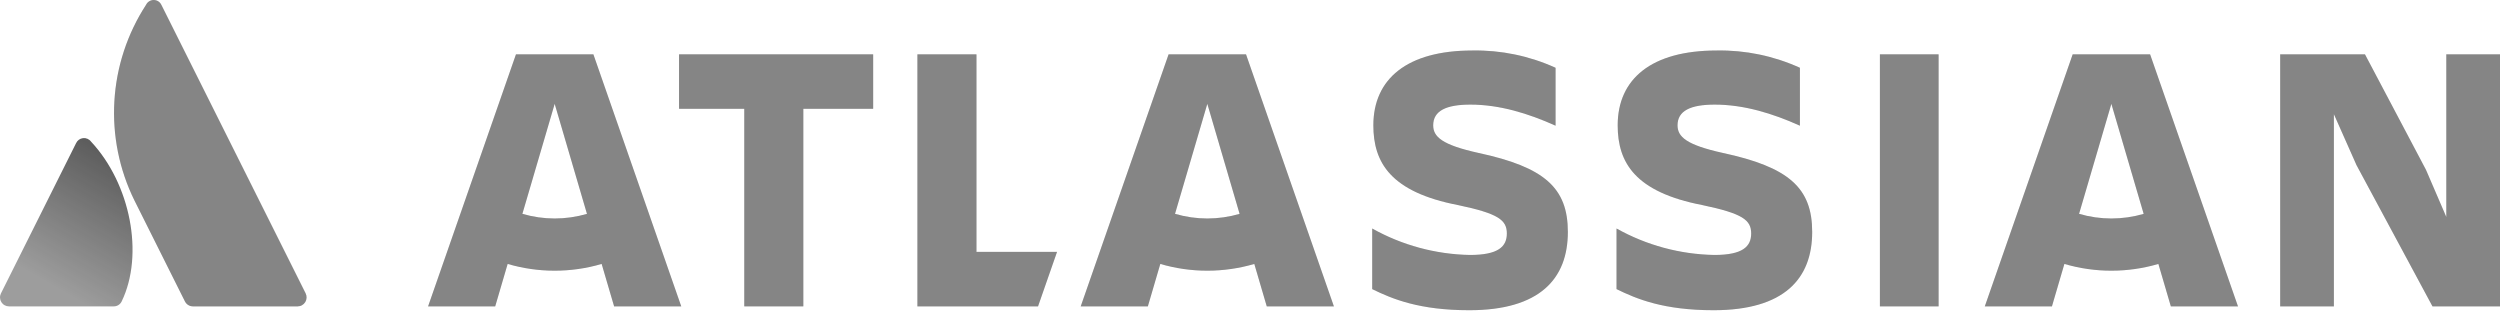 <?xml version="1.0" encoding="UTF-8"?> <svg xmlns="http://www.w3.org/2000/svg" width="150" height="19" viewBox="0 0 150 19" fill="none"><g opacity="0.8"><path d="M5.456 8.49C5.402 8.418 5.329 8.362 5.247 8.327C5.164 8.291 5.073 8.278 4.984 8.287C4.895 8.297 4.809 8.33 4.736 8.382C4.663 8.435 4.604 8.505 4.566 8.587L0.057 17.603C0.016 17.685 -0.004 17.776 0.001 17.868C0.005 17.96 0.032 18.049 0.08 18.127C0.129 18.205 0.196 18.27 0.276 18.314C0.357 18.359 0.447 18.383 0.539 18.383H6.818C6.919 18.385 7.018 18.358 7.103 18.305C7.189 18.252 7.257 18.176 7.3 18.085C8.655 15.286 7.834 11.03 5.456 8.49Z" fill="url(#paint0_linear)"></path><path d="M8.763 0.289C7.639 2.018 6.984 4.009 6.863 6.068C6.741 8.126 7.156 10.181 8.068 12.03L11.096 18.084C11.14 18.174 11.209 18.249 11.294 18.302C11.379 18.355 11.477 18.382 11.578 18.382H17.856C17.948 18.382 18.038 18.359 18.118 18.314C18.198 18.269 18.266 18.205 18.314 18.127C18.362 18.049 18.39 17.959 18.394 17.868C18.398 17.776 18.379 17.685 18.338 17.602C18.338 17.602 9.892 0.708 9.679 0.286C9.637 0.2 9.572 0.127 9.491 0.077C9.41 0.026 9.316 -0 9.22 3.46724e-06C9.124 0 9.031 0.028 8.95 0.079C8.869 0.13 8.804 0.203 8.763 0.289V0.289Z" fill="#7F7F7F"></path><path d="M8.763 0.289C7.639 2.018 6.984 4.009 6.863 6.068C6.741 8.126 7.156 10.181 8.068 12.03L11.096 18.084C11.14 18.174 11.209 18.249 11.294 18.302C11.379 18.355 11.477 18.382 11.578 18.382H17.856C17.948 18.382 18.038 18.359 18.118 18.314C18.198 18.269 18.266 18.205 18.314 18.127C18.362 18.049 18.39 17.959 18.394 17.868C18.398 17.776 18.379 17.685 18.338 17.602C18.338 17.602 9.892 0.708 9.679 0.286C9.637 0.2 9.572 0.127 9.491 0.077C9.41 0.026 9.316 -0 9.22 3.46724e-06C9.124 0 9.031 0.028 8.95 0.079C8.869 0.13 8.804 0.203 8.763 0.289V0.289Z" fill="black" fill-opacity="0.2"></path><path d="M82.401 7.519C82.401 9.751 83.437 11.524 87.488 12.306C89.905 12.813 90.411 13.204 90.411 14.009C90.411 14.792 89.904 15.298 88.201 15.298C86.144 15.261 84.127 14.716 82.332 13.71V17.347C83.552 17.945 85.163 18.613 88.155 18.613C92.39 18.613 94.071 16.724 94.071 13.917L82.401 7.519ZM94.071 13.917C94.071 11.27 92.667 10.027 88.708 9.176C86.521 8.692 85.992 8.209 85.992 7.519C85.992 6.645 86.774 6.276 88.224 6.276C89.974 6.276 91.7 6.805 93.334 7.542V4.066C91.767 3.353 90.061 2.999 88.339 3.03C84.427 3.03 82.401 4.733 82.401 7.519" fill="#7F7F7F"></path><path d="M82.401 7.519C82.401 9.751 83.437 11.524 87.488 12.306C89.905 12.813 90.411 13.204 90.411 14.009C90.411 14.792 89.904 15.298 88.201 15.298C86.144 15.261 84.127 14.716 82.332 13.71V17.347C83.552 17.945 85.163 18.613 88.155 18.613C92.39 18.613 94.071 16.724 94.071 13.917L82.401 7.519ZM94.071 13.917C94.071 11.27 92.667 10.027 88.708 9.176C86.521 8.692 85.992 8.209 85.992 7.519C85.992 6.645 86.774 6.276 88.224 6.276C89.974 6.276 91.7 6.805 93.334 7.542V4.066C91.767 3.353 90.061 2.999 88.339 3.03C84.427 3.03 82.401 4.733 82.401 7.519" fill="black" fill-opacity="0.2"></path><path d="M136.811 3.26V18.382H140.033V6.85L141.392 9.912L145.949 18.382H150V3.26H146.778V13.019L145.558 10.188L141.898 3.26H136.811Z" fill="#7F7F7F"></path><path d="M136.811 3.26V18.382H140.033V6.85L141.392 9.912L145.949 18.382H150V3.26H146.778V13.019L145.558 10.188L141.898 3.26H136.811Z" fill="black" fill-opacity="0.2"></path><path d="M116.316 3.26H112.794V18.383H116.316V3.26Z" fill="#7F7F7F"></path><path d="M116.316 3.26H112.794V18.383H116.316V3.26Z" fill="black" fill-opacity="0.2"></path><path d="M108.731 13.917C108.731 11.27 107.327 10.027 103.368 9.176C101.181 8.692 100.652 8.209 100.652 7.519C100.652 6.645 101.434 6.276 102.885 6.276C104.634 6.276 106.36 6.805 107.994 7.542V4.066C106.427 3.353 104.721 2.999 103 3.03C99.087 3.03 97.061 4.733 97.061 7.519C97.061 9.751 98.097 11.524 102.148 12.306C104.565 12.813 105.071 13.204 105.071 14.009C105.071 14.792 104.564 15.298 102.861 15.298C100.804 15.261 98.788 14.716 96.992 13.71V17.347C98.212 17.945 99.823 18.613 102.815 18.613C107.051 18.613 108.731 16.724 108.731 13.917" fill="#7F7F7F"></path><path d="M108.731 13.917C108.731 11.27 107.327 10.027 103.368 9.176C101.181 8.692 100.652 8.209 100.652 7.519C100.652 6.645 101.434 6.276 102.885 6.276C104.634 6.276 106.36 6.805 107.994 7.542V4.066C106.427 3.353 104.721 2.999 103 3.03C99.087 3.03 97.061 4.733 97.061 7.519C97.061 9.751 98.097 11.524 102.148 12.306C104.565 12.813 105.071 13.204 105.071 14.009C105.071 14.792 104.564 15.298 102.861 15.298C100.804 15.261 98.788 14.716 96.992 13.71V17.347C98.212 17.945 99.823 18.613 102.815 18.613C107.051 18.613 108.731 16.724 108.731 13.917" fill="black" fill-opacity="0.2"></path><path d="M55.044 3.26V18.382H62.282L63.422 15.114H58.588V3.26H55.044Z" fill="#7F7F7F"></path><path d="M55.044 3.26V18.382H62.282L63.422 15.114H58.588V3.26H55.044Z" fill="black" fill-opacity="0.2"></path><path d="M40.743 3.26V6.528H44.656V18.382H48.2V6.528H52.39V3.26H40.743Z" fill="#7F7F7F"></path><path d="M40.743 3.26V6.528H44.656V18.382H48.2V6.528H52.39V3.26H40.743Z" fill="black" fill-opacity="0.2"></path><path d="M35.603 3.26H30.958L25.685 18.383H29.712L30.459 15.836C32.3 16.376 34.258 16.376 36.099 15.836L36.847 18.383H40.875L35.603 3.26ZM33.281 13.109C32.624 13.109 31.972 13.015 31.343 12.83L33.281 6.231L35.218 12.832C34.589 13.016 33.936 13.109 33.281 13.109V13.109Z" fill="#7F7F7F"></path><path d="M35.603 3.26H30.958L25.685 18.383H29.712L30.459 15.836C32.3 16.376 34.258 16.376 36.099 15.836L36.847 18.383H40.875L35.603 3.26ZM33.281 13.109C32.624 13.109 31.972 13.015 31.343 12.83L33.281 6.231L35.218 12.832C34.589 13.016 33.936 13.109 33.281 13.109V13.109Z" fill="black" fill-opacity="0.2"></path><path d="M74.761 3.26H70.116L64.843 18.383H68.871L69.618 15.836C71.459 16.376 73.417 16.376 75.258 15.836L76.006 18.383H80.034L74.761 3.26ZM72.439 13.109C71.783 13.109 71.13 13.015 70.501 12.83L72.439 6.231L74.376 12.832C73.747 13.016 73.094 13.109 72.439 13.109Z" fill="#7F7F7F"></path><path d="M74.761 3.26H70.116L64.843 18.383H68.871L69.618 15.836C71.459 16.376 73.417 16.376 75.258 15.836L76.006 18.383H80.034L74.761 3.26ZM72.439 13.109C71.783 13.109 71.13 13.015 70.501 12.83L72.439 6.231L74.376 12.832C73.747 13.016 73.094 13.109 72.439 13.109Z" fill="black" fill-opacity="0.2"></path><path d="M129.006 3.26H124.361L119.088 18.383H123.116L123.863 15.836C125.704 16.376 127.662 16.376 129.503 15.836L130.251 18.383H134.279L129.006 3.26ZM126.682 13.109C126.026 13.109 125.374 13.015 124.744 12.83L126.682 6.231L128.62 12.832C127.991 13.016 127.338 13.109 126.682 13.109V13.109Z" fill="#7F7F7F"></path><path d="M129.006 3.26H124.361L119.088 18.383H123.116L123.863 15.836C125.704 16.376 127.662 16.376 129.503 15.836L130.251 18.383H134.279L129.006 3.26ZM126.682 13.109C126.026 13.109 125.374 13.015 124.744 12.83L126.682 6.231L128.62 12.832C127.991 13.016 127.338 13.109 126.682 13.109V13.109Z" fill="black" fill-opacity="0.2"></path></g><defs><linearGradient id="paint0_linear" x1="7.932" y1="9.873" x2="3.173" y2="18.116" gradientUnits="userSpaceOnUse"><stop stop-color="#333333"></stop><stop offset="0.923" stop-color="#858585"></stop></linearGradient></defs></svg> 
